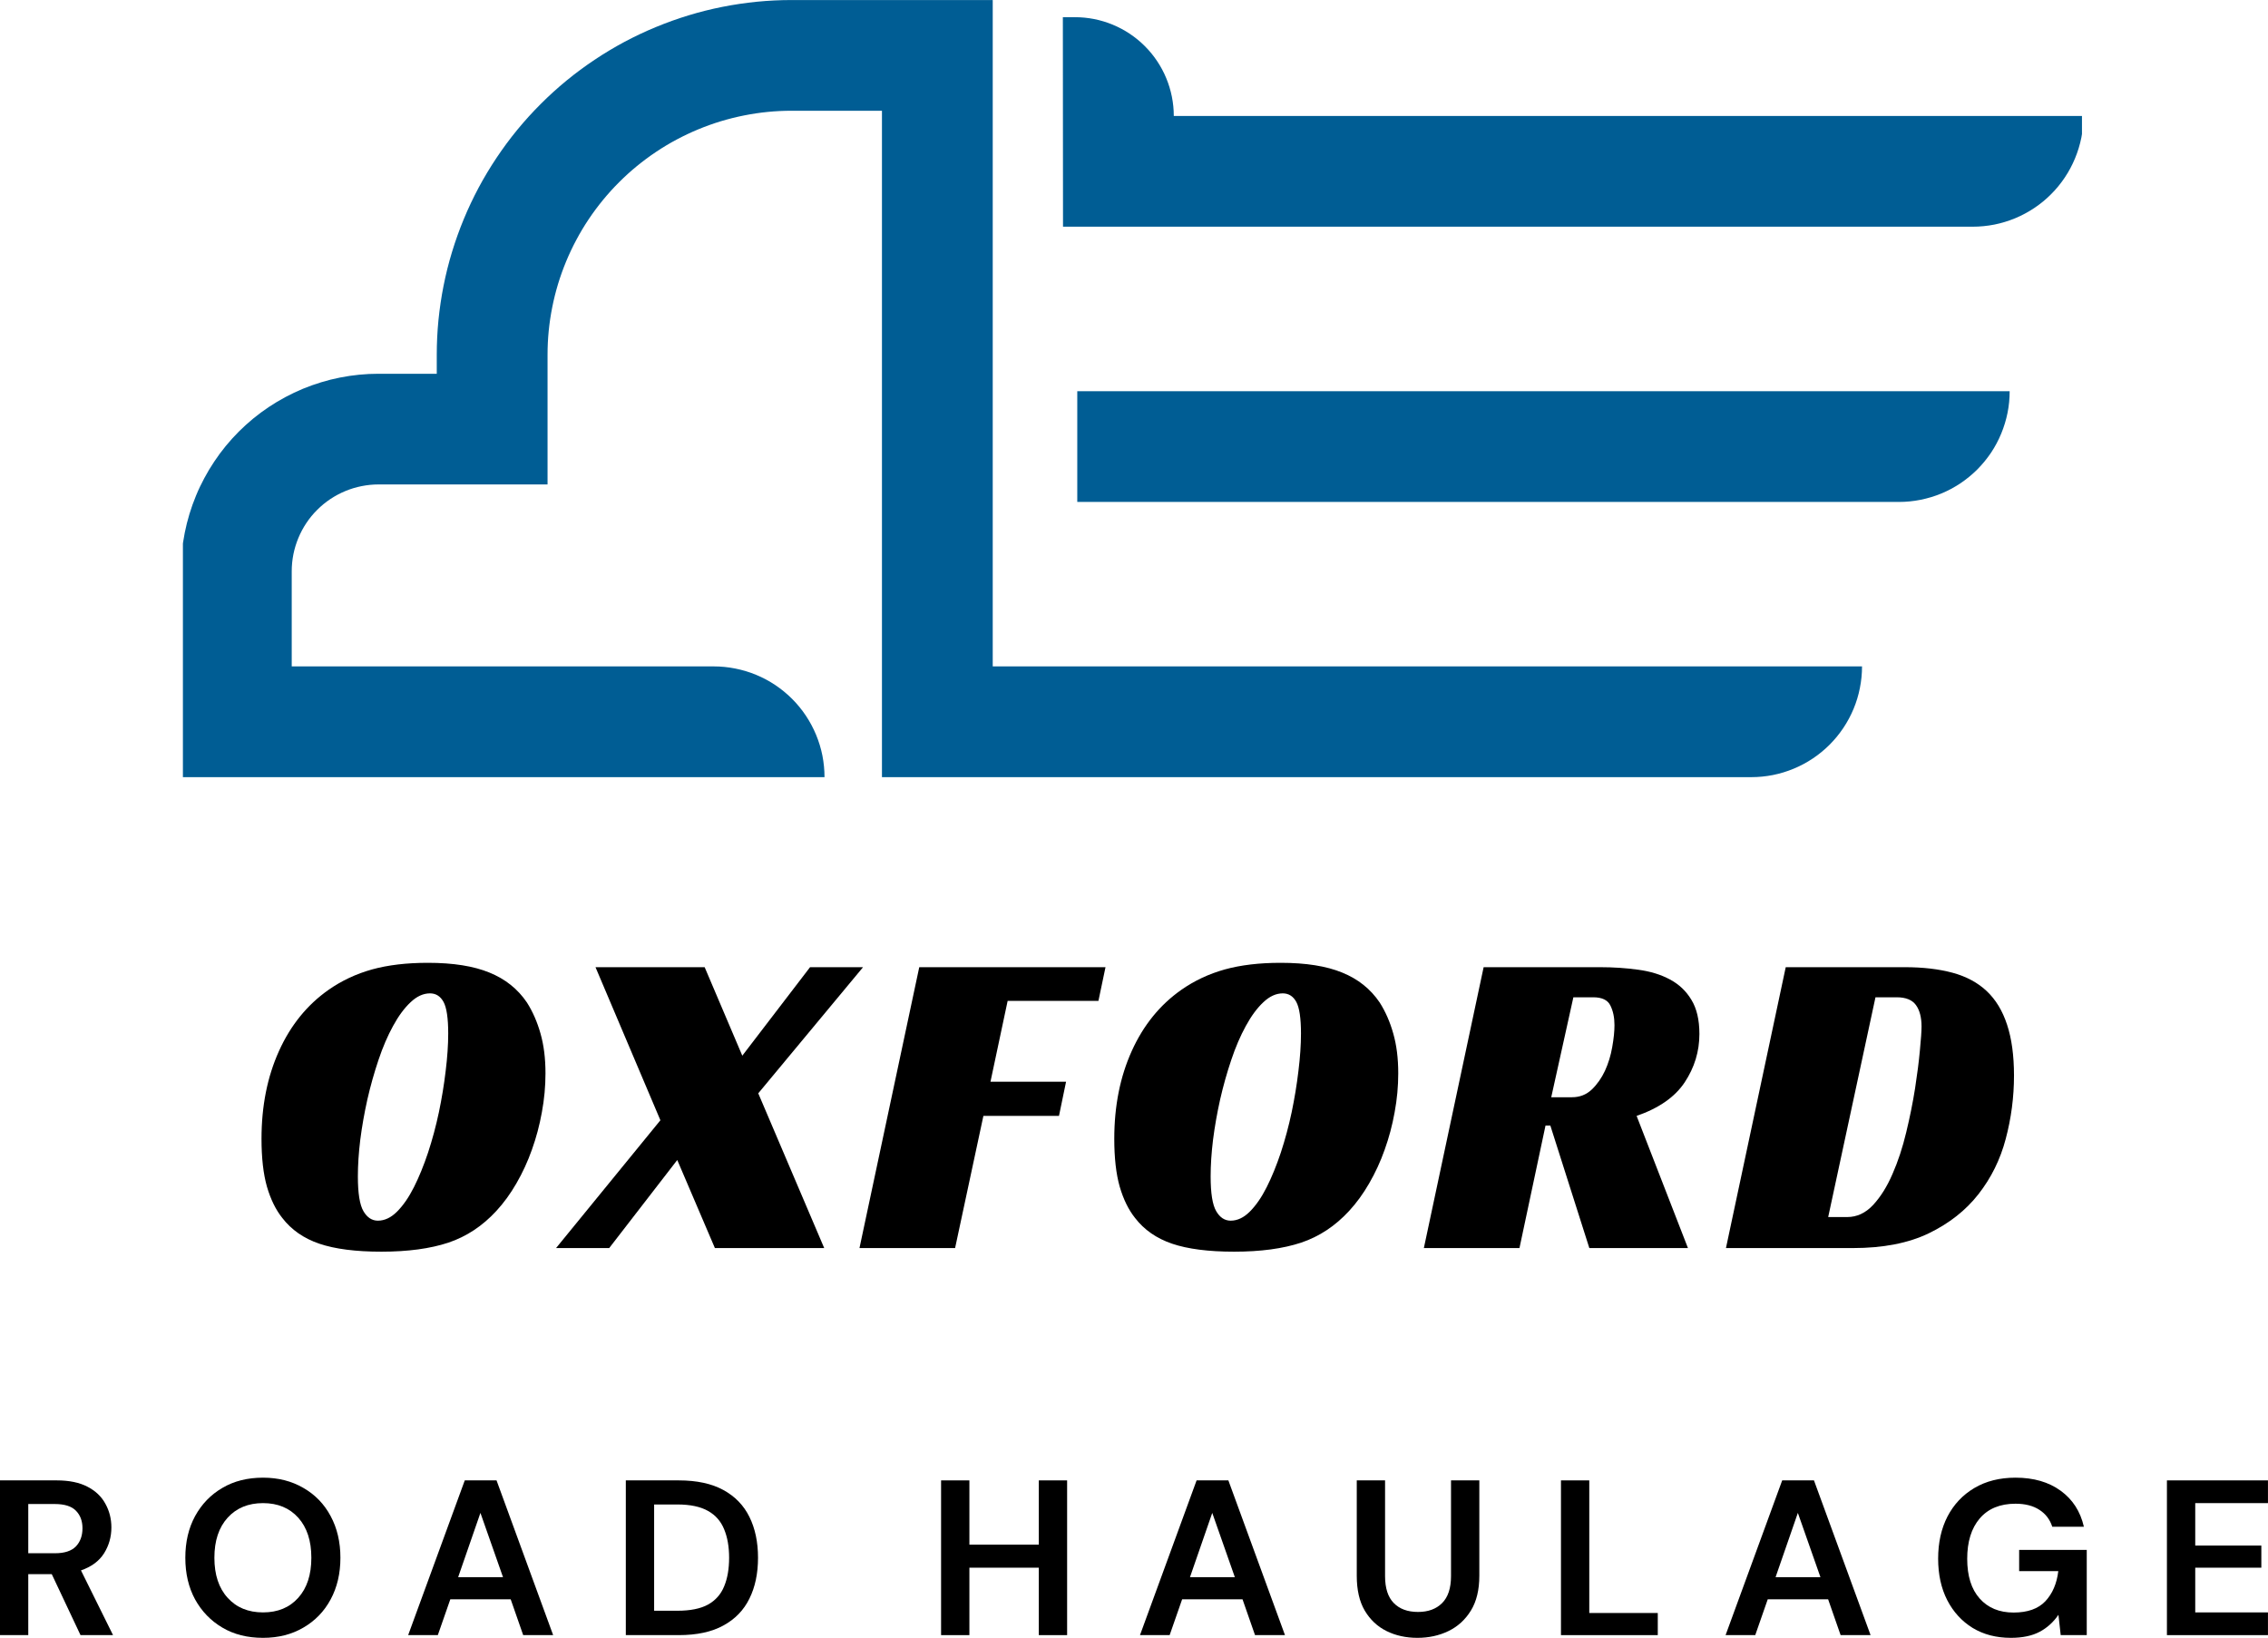 <svg xmlns="http://www.w3.org/2000/svg" xmlns:xlink="http://www.w3.org/1999/xlink" zoomAndPan="magnify" preserveAspectRatio="xMidYMid meet" version="1.0" viewBox="69.98 99.25 235.36 170"><defs><g/><clipPath id="6f880ff173"><path d="M 88.785 99.137 L 286.035 99.137 L 286.035 180.137 L 88.785 180.137 Z M 88.785 99.137 " clip-rule="nonzero"/></clipPath><clipPath id="5c06068242"><path d="M 92 2 L 198.035 2 L 198.035 24 L 92 24 Z M 92 2 " clip-rule="nonzero"/></clipPath><clipPath id="e10a70dea0"><path d="M 0.961 0.137 L 176 0.137 L 176 81 L 0.961 81 Z M 0.961 0.137 " clip-rule="nonzero"/></clipPath><clipPath id="975c327e56"><rect x="0" width="199" y="0" height="82"/></clipPath><clipPath id="af9489ed7c"><rect x="0" width="188" y="0" height="58"/></clipPath><clipPath id="4f66559e81"><rect x="0" width="245" y="0" height="32"/></clipPath></defs><g clip-path="url(#6f880ff173)"><g transform="matrix(1, 0, 0, 1, 88, 99)"><g clip-path="url(#975c327e56)"><g clip-path="url(#5c06068242)"><path fill="#005d94" d="M 92.293 23.781 L 186.695 23.781 C 187.453 23.781 188.199 23.707 188.941 23.562 C 189.68 23.414 190.398 23.195 191.098 22.906 C 191.793 22.617 192.457 22.262 193.082 21.844 C 193.711 21.426 194.293 20.949 194.824 20.414 C 195.359 19.883 195.836 19.301 196.254 18.672 C 196.676 18.047 197.027 17.383 197.316 16.684 C 197.605 15.988 197.824 15.27 197.973 14.527 C 198.117 13.789 198.191 13.039 198.191 12.285 L 103.789 12.285 C 103.789 11.613 103.723 10.945 103.59 10.285 C 103.457 9.621 103.262 8.98 103.004 8.359 C 102.746 7.734 102.43 7.145 102.055 6.586 C 101.68 6.023 101.254 5.508 100.777 5.031 C 100.301 4.555 99.781 4.129 99.219 3.754 C 98.66 3.383 98.066 3.066 97.445 2.809 C 96.82 2.551 96.18 2.359 95.52 2.227 C 94.855 2.098 94.188 2.031 93.516 2.035 L 92.277 2.035 Z M 92.293 23.781 " fill-opacity="1" fill-rule="nonzero"/></g><path fill="#005d94" d="M 93.773 52.352 L 179.039 52.352 C 179.793 52.352 180.539 52.277 181.281 52.129 C 182.02 51.98 182.738 51.766 183.438 51.477 C 184.133 51.188 184.797 50.832 185.426 50.414 C 186.051 49.992 186.633 49.516 187.168 48.984 C 187.699 48.449 188.176 47.867 188.598 47.242 C 189.016 46.613 189.371 45.949 189.656 45.254 C 189.945 44.555 190.164 43.836 190.312 43.098 C 190.461 42.355 190.531 41.609 190.531 40.855 L 93.773 40.855 Z M 93.773 52.352 " fill-opacity="1" fill-rule="nonzero"/><g clip-path="url(#e10a70dea0)"><path fill="#005d94" d="M 73.504 80.918 L 163.715 80.918 C 164.469 80.918 165.219 80.844 165.957 80.699 C 166.699 80.551 167.418 80.332 168.113 80.043 C 168.812 79.754 169.473 79.402 170.102 78.98 C 170.73 78.562 171.309 78.086 171.844 77.551 C 172.375 77.02 172.852 76.438 173.273 75.809 C 173.691 75.184 174.047 74.52 174.336 73.824 C 174.625 73.125 174.844 72.406 174.988 71.664 C 175.137 70.926 175.211 70.18 175.211 69.422 L 85 69.422 L 85 0.254 L 64.137 0.254 C 62.93 0.254 61.727 0.312 60.527 0.43 C 59.328 0.551 58.133 0.727 56.953 0.961 C 55.77 1.195 54.602 1.488 53.445 1.84 C 52.289 2.191 51.156 2.598 50.043 3.059 C 48.926 3.52 47.84 4.035 46.773 4.602 C 45.711 5.172 44.676 5.793 43.676 6.461 C 42.672 7.133 41.703 7.848 40.77 8.613 C 39.84 9.379 38.945 10.188 38.094 11.043 C 37.238 11.895 36.43 12.789 35.664 13.719 C 34.898 14.652 34.184 15.621 33.512 16.625 C 32.844 17.625 32.223 18.66 31.652 19.723 C 31.086 20.789 30.57 21.875 30.109 22.992 C 29.648 24.105 29.242 25.242 28.891 26.395 C 28.539 27.551 28.246 28.719 28.012 29.902 C 27.777 31.086 27.602 32.277 27.48 33.477 C 27.363 34.676 27.305 35.879 27.305 37.086 L 27.305 39.047 L 21.258 39.047 C 20.586 39.047 19.918 39.078 19.25 39.145 C 18.582 39.211 17.918 39.309 17.258 39.441 C 16.602 39.57 15.949 39.734 15.309 39.93 C 14.664 40.125 14.035 40.352 13.414 40.605 C 12.793 40.863 12.188 41.152 11.594 41.469 C 11.004 41.785 10.426 42.129 9.867 42.504 C 9.312 42.875 8.773 43.273 8.254 43.699 C 7.734 44.129 7.238 44.578 6.762 45.051 C 6.289 45.527 5.836 46.023 5.41 46.543 C 4.984 47.062 4.586 47.602 4.215 48.16 C 3.84 48.719 3.496 49.293 3.18 49.887 C 2.863 50.477 2.574 51.082 2.32 51.703 C 2.062 52.324 1.836 52.957 1.641 53.598 C 1.445 54.242 1.285 54.891 1.152 55.551 C 1.02 56.207 0.922 56.871 0.855 57.539 C 0.793 58.207 0.758 58.879 0.758 59.551 L 0.758 80.918 L 67.543 80.918 C 67.543 80.164 67.469 79.418 67.324 78.676 C 67.176 77.938 66.957 77.219 66.668 76.52 C 66.379 75.824 66.023 75.16 65.605 74.531 C 65.188 73.906 64.711 73.324 64.176 72.789 C 63.645 72.258 63.062 71.781 62.434 71.359 C 61.809 70.941 61.145 70.586 60.445 70.297 C 59.75 70.008 59.031 69.793 58.289 69.645 C 57.551 69.496 56.801 69.422 56.047 69.422 L 12.254 69.422 L 12.254 59.547 C 12.254 58.953 12.312 58.367 12.426 57.789 C 12.543 57.207 12.715 56.645 12.941 56.098 C 13.168 55.551 13.445 55.031 13.773 54.539 C 14.102 54.047 14.473 53.594 14.895 53.176 C 15.312 52.758 15.766 52.383 16.258 52.055 C 16.75 51.727 17.27 51.449 17.816 51.223 C 18.363 50.996 18.926 50.824 19.504 50.711 C 20.086 50.594 20.672 50.535 21.262 50.535 L 38.801 50.535 L 38.801 37.082 C 38.801 36.254 38.84 35.426 38.922 34.598 C 39.004 33.773 39.125 32.953 39.289 32.141 C 39.449 31.324 39.652 30.523 39.891 29.727 C 40.133 28.934 40.414 28.152 40.73 27.387 C 41.047 26.621 41.402 25.871 41.793 25.141 C 42.184 24.406 42.609 23.695 43.07 23.008 C 43.531 22.316 44.027 21.652 44.551 21.012 C 45.078 20.367 45.637 19.754 46.223 19.168 C 46.809 18.582 47.422 18.023 48.066 17.496 C 48.707 16.973 49.371 16.477 50.062 16.016 C 50.75 15.555 51.461 15.129 52.195 14.738 C 52.926 14.348 53.676 13.992 54.441 13.676 C 55.207 13.359 55.988 13.078 56.781 12.836 C 57.578 12.598 58.379 12.395 59.195 12.234 C 60.008 12.07 60.828 11.949 61.652 11.867 C 62.48 11.785 63.309 11.746 64.137 11.746 L 73.504 11.746 Z M 73.504 80.918 " fill-opacity="1" fill-rule="nonzero"/></g></g></g></g><g transform="matrix(1, 0, 0, 1, 95, 185)"><g clip-path="url(#af9489ed7c)"><g fill="#000000" fill-opacity="1"><g transform="translate(0.509, 43.799)"><g><path d="M 18.875 -29.609 C 21.5 -29.609 23.629 -29.27 25.266 -28.594 C 26.91 -27.926 28.207 -26.891 29.156 -25.484 C 29.758 -24.535 30.227 -23.461 30.562 -22.266 C 30.906 -21.066 31.078 -19.691 31.078 -18.141 C 31.078 -16.785 30.953 -15.438 30.703 -14.094 C 30.461 -12.75 30.117 -11.457 29.672 -10.219 C 29.234 -8.977 28.695 -7.812 28.062 -6.719 C 27.438 -5.633 26.742 -4.68 25.984 -3.859 C 24.547 -2.297 22.883 -1.195 21 -0.562 C 19.113 0.062 16.797 0.375 14.047 0.375 C 11.379 0.375 9.234 0.098 7.609 -0.453 C 5.992 -1.004 4.711 -1.895 3.766 -3.125 C 3.086 -3.977 2.555 -5.062 2.172 -6.375 C 1.797 -7.695 1.609 -9.352 1.609 -11.344 C 1.609 -14.738 2.211 -17.773 3.422 -20.453 C 4.629 -23.129 6.348 -25.25 8.578 -26.812 C 9.93 -27.758 11.43 -28.461 13.078 -28.922 C 14.734 -29.379 16.664 -29.609 18.875 -29.609 Z M 13.688 -2.844 C 14.383 -2.844 15.047 -3.156 15.672 -3.781 C 16.305 -4.414 16.891 -5.258 17.422 -6.312 C 17.953 -7.363 18.441 -8.562 18.891 -9.906 C 19.336 -11.258 19.711 -12.656 20.016 -14.094 C 20.316 -15.531 20.551 -16.957 20.719 -18.375 C 20.895 -19.801 20.984 -21.098 20.984 -22.266 C 20.984 -23.859 20.82 -24.953 20.5 -25.547 C 20.176 -26.141 19.707 -26.438 19.094 -26.438 C 18.395 -26.438 17.723 -26.129 17.078 -25.516 C 16.43 -24.91 15.828 -24.094 15.266 -23.062 C 14.703 -22.039 14.195 -20.863 13.75 -19.531 C 13.301 -18.195 12.914 -16.828 12.594 -15.422 C 12.281 -14.016 12.035 -12.625 11.859 -11.25 C 11.691 -9.875 11.609 -8.602 11.609 -7.438 C 11.609 -5.688 11.801 -4.484 12.188 -3.828 C 12.57 -3.172 13.07 -2.844 13.688 -2.844 Z M 13.688 -2.844 "/></g></g></g><g fill="#000000" fill-opacity="1"><g transform="translate(34.246, 43.799)"><g><path d="M 17.766 -19.969 L 24.797 -29.156 L 30.297 -29.156 L 19.422 -16.062 L 26.266 0 L 14.922 0 L 11.016 -9.141 L 3.953 0 L -1.562 0 L 9.266 -13.266 L 2.531 -29.156 L 13.859 -29.156 Z M 17.766 -19.969 "/></g></g></g><g fill="#000000" fill-opacity="1"><g transform="translate(64.172, 43.799)"><g><path d="M 6.203 -29.156 L 25.531 -29.156 L 24.797 -25.656 L 15.375 -25.656 L 13.594 -17.266 L 21.438 -17.266 L 20.703 -13.719 L 12.859 -13.719 L 9.922 0 L 0 0 Z M 6.203 -29.156 "/></g></g></g><g fill="#000000" fill-opacity="1"><g transform="translate(89.004, 43.799)"><g><path d="M 18.875 -29.609 C 21.5 -29.609 23.629 -29.27 25.266 -28.594 C 26.91 -27.926 28.207 -26.891 29.156 -25.484 C 29.758 -24.535 30.227 -23.461 30.562 -22.266 C 30.906 -21.066 31.078 -19.691 31.078 -18.141 C 31.078 -16.785 30.953 -15.438 30.703 -14.094 C 30.461 -12.75 30.117 -11.457 29.672 -10.219 C 29.234 -8.977 28.695 -7.812 28.062 -6.719 C 27.438 -5.633 26.742 -4.68 25.984 -3.859 C 24.547 -2.297 22.883 -1.195 21 -0.562 C 19.113 0.062 16.797 0.375 14.047 0.375 C 11.379 0.375 9.234 0.098 7.609 -0.453 C 5.992 -1.004 4.711 -1.895 3.766 -3.125 C 3.086 -3.977 2.555 -5.062 2.172 -6.375 C 1.797 -7.695 1.609 -9.352 1.609 -11.344 C 1.609 -14.738 2.211 -17.773 3.422 -20.453 C 4.629 -23.129 6.348 -25.25 8.578 -26.812 C 9.93 -27.758 11.43 -28.461 13.078 -28.922 C 14.734 -29.379 16.664 -29.609 18.875 -29.609 Z M 13.688 -2.844 C 14.383 -2.844 15.047 -3.156 15.672 -3.781 C 16.305 -4.414 16.891 -5.258 17.422 -6.312 C 17.953 -7.363 18.441 -8.562 18.891 -9.906 C 19.336 -11.258 19.711 -12.656 20.016 -14.094 C 20.316 -15.531 20.551 -16.957 20.719 -18.375 C 20.895 -19.801 20.984 -21.098 20.984 -22.266 C 20.984 -23.859 20.82 -24.953 20.5 -25.547 C 20.176 -26.141 19.707 -26.438 19.094 -26.438 C 18.395 -26.438 17.723 -26.129 17.078 -25.516 C 16.43 -24.91 15.828 -24.094 15.266 -23.062 C 14.703 -22.039 14.195 -20.863 13.75 -19.531 C 13.301 -18.195 12.914 -16.828 12.594 -15.422 C 12.281 -14.016 12.035 -12.625 11.859 -11.25 C 11.691 -9.875 11.609 -8.602 11.609 -7.438 C 11.609 -5.688 11.801 -4.484 12.188 -3.828 C 12.57 -3.172 13.07 -2.844 13.688 -2.844 Z M 13.688 -2.844 "/></g></g></g><g fill="#000000" fill-opacity="1"><g transform="translate(122.74, 43.799)"><g><path d="M 28.594 -22.219 C 28.594 -20.414 28.086 -18.75 27.078 -17.219 C 26.066 -15.688 24.398 -14.52 22.078 -13.719 L 27.406 0 L 17.172 0 L 13.125 -12.719 L 12.625 -12.719 L 9.922 0 L 0 0 L 6.203 -29.156 L 18.266 -29.156 C 19.672 -29.156 21 -29.066 22.25 -28.891 C 23.508 -28.723 24.609 -28.383 25.547 -27.875 C 26.484 -27.375 27.223 -26.672 27.766 -25.766 C 28.316 -24.867 28.594 -23.688 28.594 -22.219 Z M 15.375 -15.656 C 16.176 -15.656 16.859 -15.922 17.422 -16.453 C 17.984 -16.992 18.441 -17.645 18.797 -18.406 C 19.148 -19.176 19.398 -19.992 19.547 -20.859 C 19.703 -21.734 19.781 -22.492 19.781 -23.141 C 19.781 -23.93 19.641 -24.609 19.359 -25.172 C 19.086 -25.742 18.492 -26.031 17.578 -26.031 L 15.516 -26.031 L 13.219 -15.656 Z M 15.375 -15.656 "/></g></g></g><g fill="#000000" fill-opacity="1"><g transform="translate(154.09, 43.799)"><g><path d="M 0 0 L 6.203 -29.156 L 18.547 -29.156 C 20.441 -29.156 22.098 -28.961 23.516 -28.578 C 24.941 -28.191 26.125 -27.555 27.062 -26.672 C 28 -25.785 28.703 -24.625 29.172 -23.188 C 29.648 -21.75 29.891 -19.988 29.891 -17.906 C 29.891 -15.664 29.602 -13.473 29.031 -11.328 C 28.469 -9.191 27.523 -7.281 26.203 -5.594 C 24.891 -3.914 23.172 -2.562 21.047 -1.531 C 18.922 -0.508 16.297 0 13.172 0 Z M 12.578 -3.219 C 13.586 -3.219 14.484 -3.633 15.266 -4.469 C 16.047 -5.312 16.719 -6.383 17.281 -7.688 C 17.852 -8.988 18.328 -10.426 18.703 -12 C 19.086 -13.582 19.395 -15.109 19.625 -16.578 C 19.852 -18.047 20.02 -19.359 20.125 -20.516 C 20.238 -21.68 20.297 -22.508 20.297 -23 C 20.297 -23.945 20.102 -24.688 19.719 -25.219 C 19.332 -25.758 18.664 -26.031 17.719 -26.031 L 15.516 -26.031 L 10.609 -3.219 Z M 12.578 -3.219 "/></g></g></g></g></g><g transform="matrix(1, 0, 0, 1, 68, 246)"><g clip-path="url(#4f66559e81)"><g fill="#000000" fill-opacity="1"><g transform="translate(0.414, 22.976)"><g><path d="M 1.562 0 L 1.562 -16.062 L 7.453 -16.062 C 8.742 -16.062 9.805 -15.844 10.641 -15.406 C 11.473 -14.977 12.094 -14.391 12.5 -13.641 C 12.914 -12.898 13.125 -12.078 13.125 -11.172 C 13.125 -10.191 12.867 -9.297 12.359 -8.484 C 11.848 -7.68 11.051 -7.094 9.969 -6.719 L 13.297 0 L 9.922 0 L 6.938 -6.328 L 4.5 -6.328 L 4.5 0 Z M 4.5 -8.5 L 7.281 -8.5 C 8.258 -8.5 8.977 -8.734 9.438 -9.203 C 9.895 -9.68 10.125 -10.312 10.125 -11.094 C 10.125 -11.852 9.895 -12.461 9.438 -12.922 C 8.988 -13.379 8.258 -13.609 7.25 -13.609 L 4.5 -13.609 Z M 4.5 -8.5 "/></g></g></g><g fill="#000000" fill-opacity="1"><g transform="translate(20.181, 22.976)"><g><path d="M 9.094 0.281 C 7.477 0.281 6.07 -0.07 4.875 -0.781 C 3.676 -1.488 2.734 -2.461 2.047 -3.703 C 1.367 -4.953 1.031 -6.395 1.031 -8.031 C 1.031 -9.664 1.367 -11.109 2.047 -12.359 C 2.734 -13.609 3.676 -14.582 4.875 -15.281 C 6.07 -15.988 7.477 -16.344 9.094 -16.344 C 10.676 -16.344 12.07 -15.988 13.281 -15.281 C 14.5 -14.582 15.441 -13.609 16.109 -12.359 C 16.785 -11.109 17.125 -9.664 17.125 -8.031 C 17.125 -6.395 16.785 -4.953 16.109 -3.703 C 15.441 -2.461 14.5 -1.488 13.281 -0.781 C 12.07 -0.07 10.676 0.281 9.094 0.281 Z M 9.094 -2.359 C 10.625 -2.359 11.844 -2.863 12.75 -3.875 C 13.656 -4.883 14.109 -6.27 14.109 -8.031 C 14.109 -9.789 13.656 -11.176 12.75 -12.188 C 11.844 -13.195 10.625 -13.703 9.094 -13.703 C 7.562 -13.703 6.336 -13.195 5.422 -12.188 C 4.504 -11.176 4.047 -9.789 4.047 -8.031 C 4.047 -6.27 4.504 -4.883 5.422 -3.875 C 6.336 -2.863 7.562 -2.359 9.094 -2.359 Z M 9.094 -2.359 "/></g></g></g><g fill="#000000" fill-opacity="1"><g transform="translate(43.805, 22.976)"><g><path d="M 0.531 0 L 6.406 -16.062 L 9.703 -16.062 L 15.578 0 L 12.469 0 L 11.172 -3.719 L 4.906 -3.719 L 3.609 0 Z M 5.719 -6.016 L 10.375 -6.016 L 8.031 -12.688 Z M 5.719 -6.016 "/></g></g></g><g fill="#000000" fill-opacity="1"><g transform="translate(65.362, 22.976)"><g><path d="M 1.562 0 L 1.562 -16.062 L 7.047 -16.062 C 8.93 -16.062 10.477 -15.727 11.688 -15.062 C 12.906 -14.395 13.805 -13.461 14.391 -12.266 C 14.984 -11.066 15.281 -9.656 15.281 -8.031 C 15.281 -6.406 14.984 -4.992 14.391 -3.797 C 13.805 -2.598 12.906 -1.664 11.688 -1 C 10.477 -0.332 8.93 0 7.047 0 Z M 4.5 -2.531 L 6.906 -2.531 C 8.25 -2.531 9.312 -2.742 10.094 -3.172 C 10.875 -3.609 11.43 -4.238 11.766 -5.062 C 12.109 -5.883 12.281 -6.875 12.281 -8.031 C 12.281 -9.176 12.109 -10.16 11.766 -10.984 C 11.43 -11.816 10.875 -12.453 10.094 -12.891 C 9.312 -13.336 8.25 -13.562 6.906 -13.562 L 4.5 -13.562 Z M 4.5 -2.531 "/></g></g></g><g fill="#000000" fill-opacity="1"><g transform="translate(87.15, 22.976)"><g/></g></g><g fill="#000000" fill-opacity="1"><g transform="translate(98.078, 22.976)"><g><path d="M 1.562 0 L 1.562 -16.062 L 4.5 -16.062 L 4.5 -9.391 L 11.703 -9.391 L 11.703 -16.062 L 14.641 -16.062 L 14.641 0 L 11.703 0 L 11.703 -7 L 4.5 -7 L 4.5 0 Z M 1.562 0 "/></g></g></g><g fill="#000000" fill-opacity="1"><g transform="translate(119.75, 22.976)"><g><path d="M 0.531 0 L 6.406 -16.062 L 9.703 -16.062 L 15.578 0 L 12.469 0 L 11.172 -3.719 L 4.906 -3.719 L 3.609 0 Z M 5.719 -6.016 L 10.375 -6.016 L 8.031 -12.688 Z M 5.719 -6.016 "/></g></g></g><g fill="#000000" fill-opacity="1"><g transform="translate(141.308, 22.976)"><g><path d="M 7.766 0.281 C 6.578 0.281 5.508 0.047 4.562 -0.422 C 3.613 -0.891 2.859 -1.598 2.297 -2.547 C 1.742 -3.492 1.469 -4.695 1.469 -6.156 L 1.469 -16.062 L 4.406 -16.062 L 4.406 -6.125 C 4.406 -4.875 4.707 -3.941 5.312 -3.328 C 5.914 -2.711 6.754 -2.406 7.828 -2.406 C 8.879 -2.406 9.711 -2.711 10.328 -3.328 C 10.941 -3.941 11.25 -4.875 11.25 -6.125 L 11.25 -16.062 L 14.188 -16.062 L 14.188 -6.156 C 14.188 -4.695 13.895 -3.492 13.312 -2.547 C 12.727 -1.598 11.953 -0.891 10.984 -0.422 C 10.016 0.047 8.941 0.281 7.766 0.281 Z M 7.766 0.281 "/></g></g></g><g fill="#000000" fill-opacity="1"><g transform="translate(162.406, 22.976)"><g><path d="M 1.562 0 L 1.562 -16.062 L 4.5 -16.062 L 4.5 -2.297 L 11.609 -2.297 L 11.609 0 Z M 1.562 0 "/></g></g></g><g fill="#000000" fill-opacity="1"><g transform="translate(180.52, 22.976)"><g><path d="M 0.531 0 L 6.406 -16.062 L 9.703 -16.062 L 15.578 0 L 12.469 0 L 11.172 -3.719 L 4.906 -3.719 L 3.609 0 Z M 5.719 -6.016 L 10.375 -6.016 L 8.031 -12.688 Z M 5.719 -6.016 "/></g></g></g><g fill="#000000" fill-opacity="1"><g transform="translate(202.078, 22.976)"><g><path d="M 8.578 0.281 C 7.066 0.281 5.742 -0.062 4.609 -0.75 C 3.484 -1.445 2.602 -2.41 1.969 -3.641 C 1.344 -4.867 1.031 -6.301 1.031 -7.938 C 1.031 -9.594 1.352 -11.051 2 -12.312 C 2.656 -13.57 3.582 -14.555 4.781 -15.266 C 5.988 -15.984 7.414 -16.344 9.062 -16.344 C 10.945 -16.344 12.508 -15.891 13.75 -14.984 C 14.988 -14.086 15.789 -12.844 16.156 -11.25 L 12.875 -11.25 C 12.633 -12 12.191 -12.582 11.547 -13 C 10.898 -13.426 10.07 -13.641 9.062 -13.641 C 7.457 -13.641 6.219 -13.129 5.344 -12.109 C 4.477 -11.086 4.047 -9.691 4.047 -7.922 C 4.047 -6.141 4.477 -4.766 5.344 -3.797 C 6.207 -2.828 7.379 -2.344 8.859 -2.344 C 10.316 -2.344 11.414 -2.734 12.156 -3.516 C 12.895 -4.305 13.344 -5.348 13.5 -6.641 L 9.438 -6.641 L 9.438 -8.844 L 16.453 -8.844 L 16.453 0 L 13.75 0 L 13.516 -2.109 C 12.992 -1.348 12.344 -0.758 11.562 -0.344 C 10.781 0.07 9.785 0.281 8.578 0.281 Z M 8.578 0.281 "/></g></g></g><g fill="#000000" fill-opacity="1"><g transform="translate(225.289, 22.976)"><g><path d="M 1.562 0 L 1.562 -16.062 L 12.047 -16.062 L 12.047 -13.703 L 4.5 -13.703 L 4.5 -9.297 L 11.359 -9.297 L 11.359 -7 L 4.5 -7 L 4.5 -2.359 L 12.047 -2.359 L 12.047 0 Z M 1.562 0 "/></g></g></g></g></g></svg>
